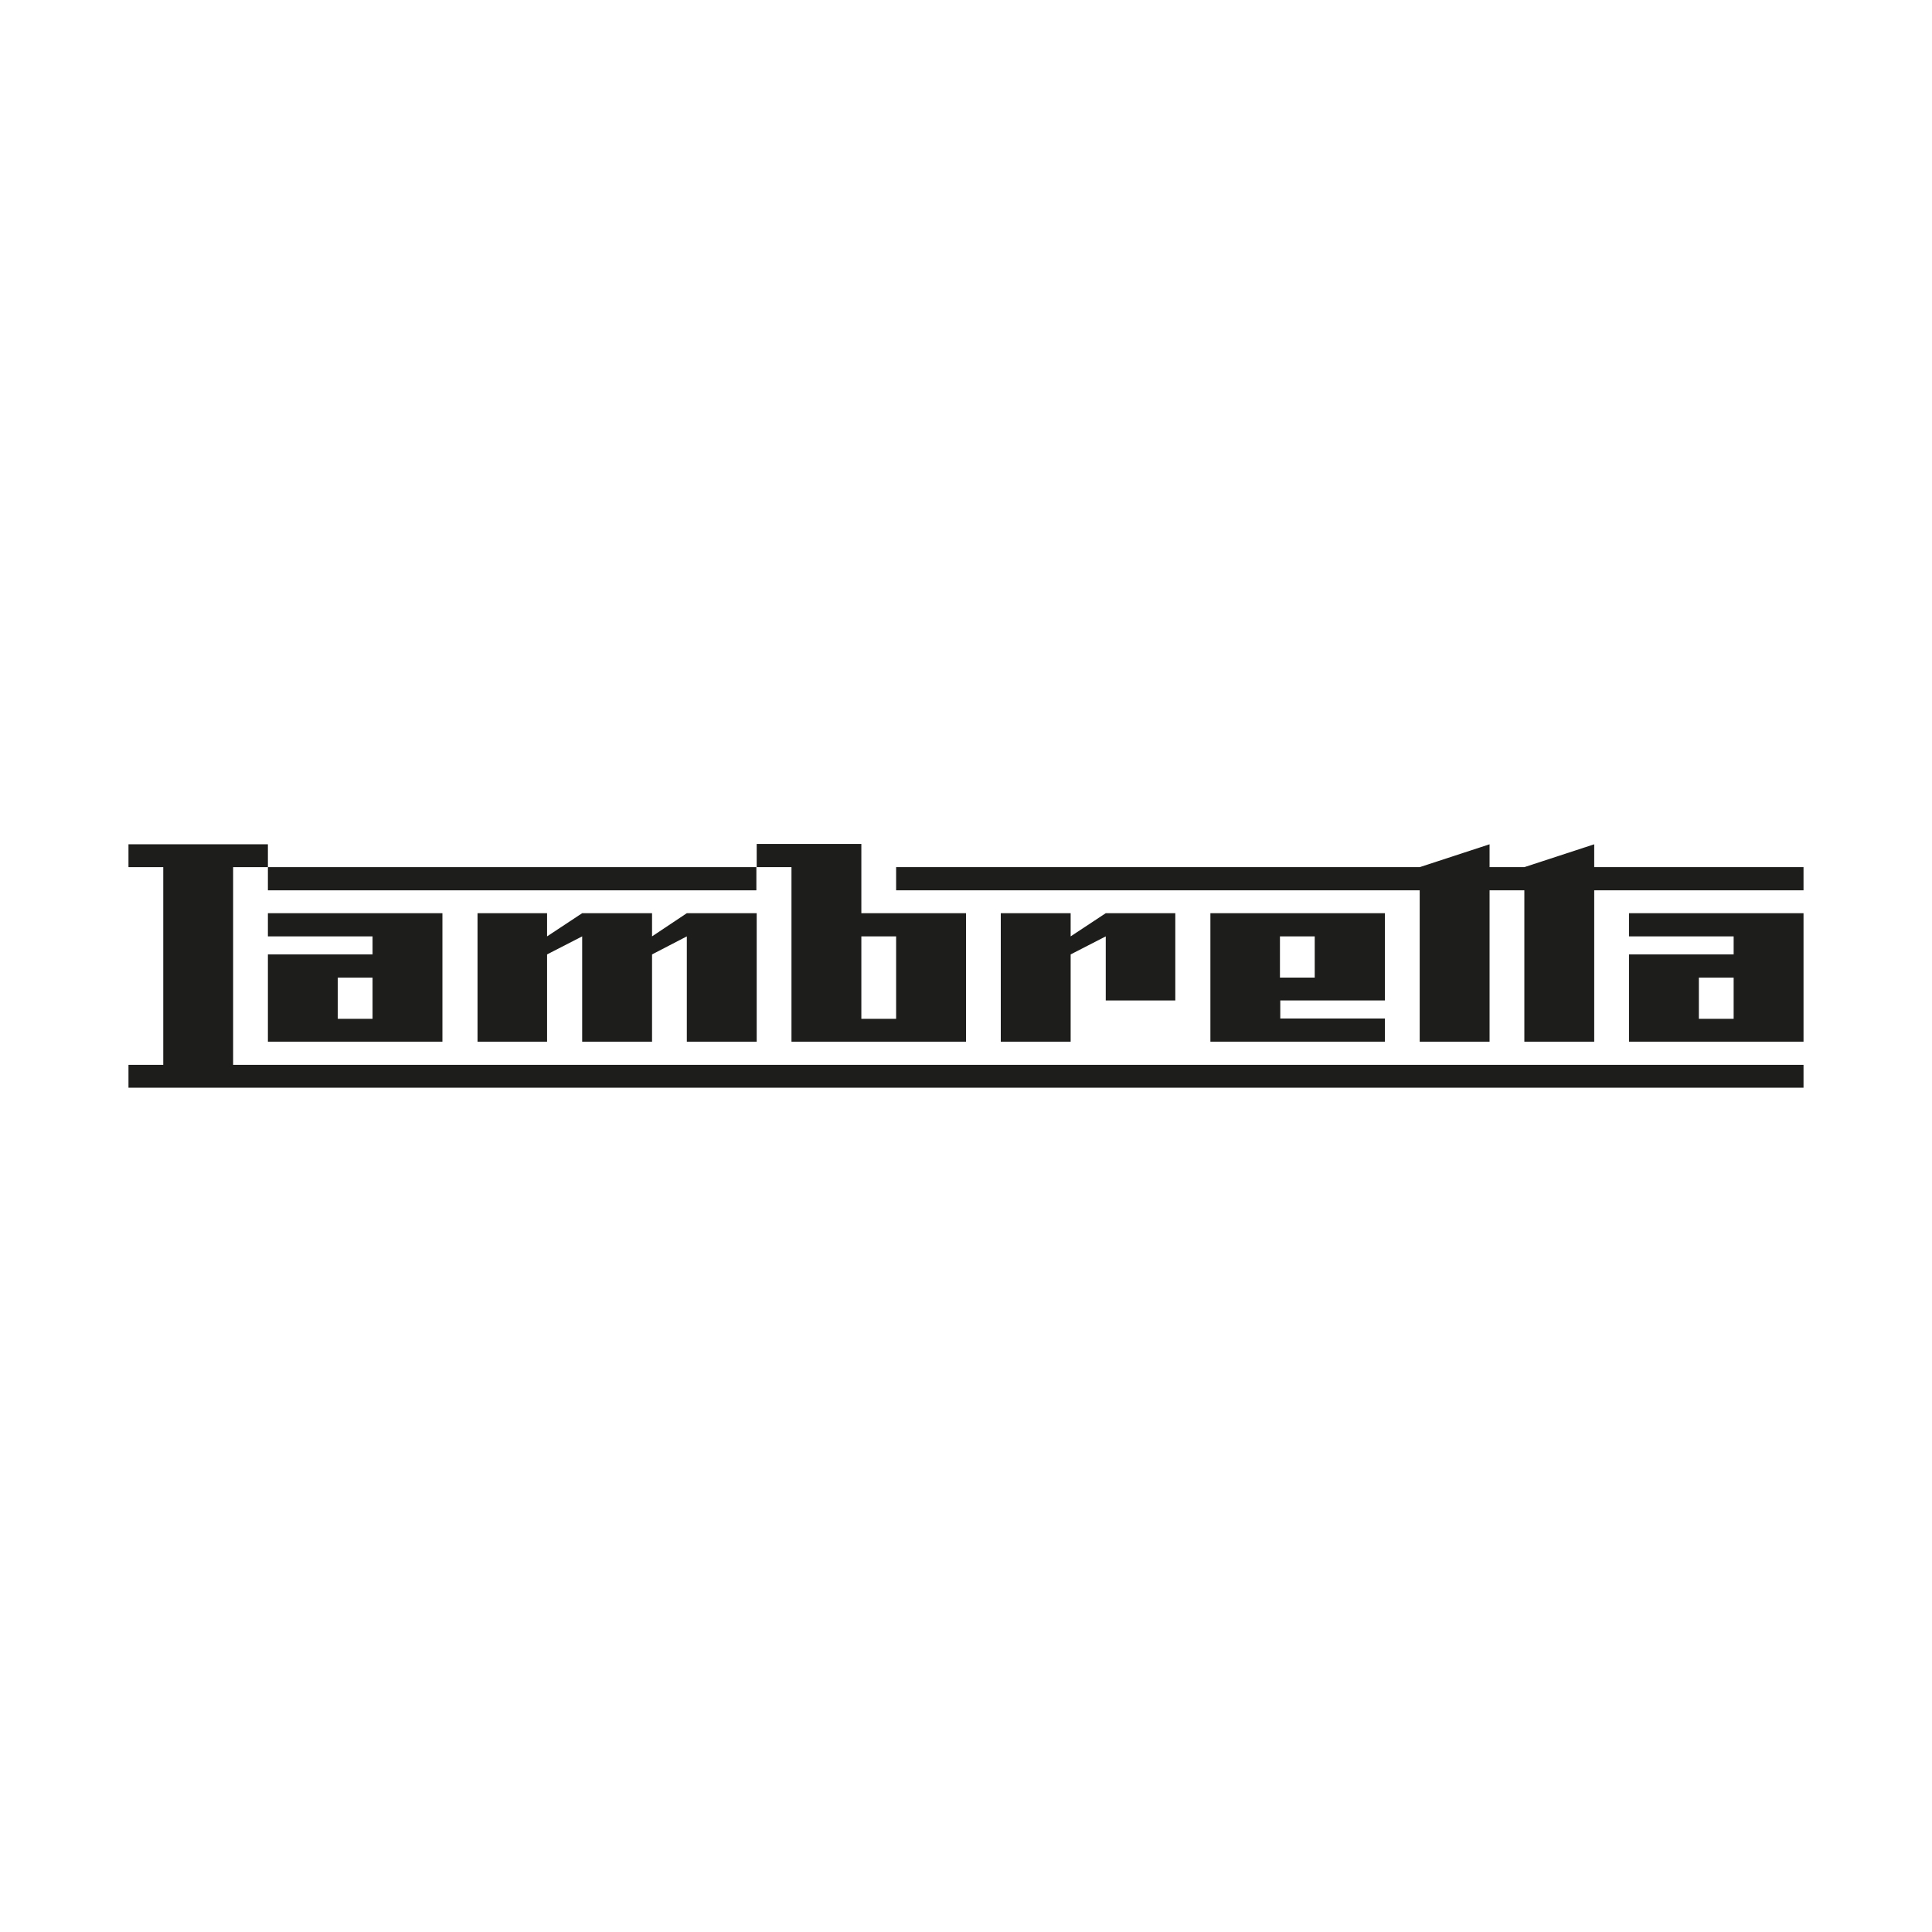 <?xml version="1.0" encoding="utf-8"?>
<!-- Generator: Adobe Illustrator 27.0.0, SVG Export Plug-In . SVG Version: 6.00 Build 0)  -->
<svg version="1.1" id="Livello_1" xmlns="http://www.w3.org/2000/svg" xmlns:xlink="http://www.w3.org/1999/xlink" x="0px" y="0px"
	 viewBox="0 0 60 60" style="enable-background:new 0 0 60 60;" xml:space="preserve">
<style type="text/css">
	.st0{fill:#1D1D1B;}
</style>
<g>
	<polygon class="st0" points="23.5,32.35 23.5,28.36 21.33,28.36 20.25,29.08 20.25,28.36 18.08,28.36 16.99,29.08 16.99,28.36 
		14.83,28.36 14.83,32.35 16.99,32.35 16.99,29.64 18.08,29.08 18.08,32.35 20.25,32.35 20.25,29.64 21.33,29.08 21.33,32.35 	"/>
	<polygon class="st0" points="31.08,28.36 31.08,32.35 33.25,32.35 33.25,29.64 33.25,29.64 34.34,29.08 34.34,31.07 36.5,31.07 
		36.5,28.36 34.34,28.36 33.25,29.08 33.25,28.36 	"/>
	<path class="st0" d="M43.01,31.07v-2.71h-5.42v3.99h5.42v-0.72h-3.25v-0.56H43.01z M39.75,29.08h1.08v1.28h-1.08V29.08z"/>
	<polygon class="st0" points="49.51,26.93 49.51,26.22 47.34,26.93 46.26,26.93 46.26,26.22 44.09,26.93 27.83,26.93 27.83,27.65 
		44.09,27.65 44.09,32.35 46.26,32.35 46.26,27.65 47.34,27.65 47.34,32.35 49.51,32.35 49.51,27.65 56.01,27.65 56.01,26.93 	"/>
	<path class="st0" d="M8.32,29.64v2.71h5.42v-3.99H8.32v0.72h3.25v0.56H8.32z M11.57,31.64h-1.08v-1.28h1.08V31.64z"/>
	<path class="st0" d="M24.58,32.35H30v-3.99h-3.25v-2.15H23.5v0.72h1.08V32.35z M26.75,29.08h1.08v2.56h-1.08V29.08z"/>
	<rect x="8.32" y="26.93" class="st0" width="15.17" height="0.72"/>
	<polygon class="st0" points="7.24,26.93 8.32,26.93 8.32,26.22 3.99,26.22 3.99,26.93 5.07,26.93 5.07,33.07 3.99,33.07 
		3.99,33.78 56.01,33.78 56.01,33.07 7.24,33.07 	"/>
	<path class="st0" d="M50.59,29.08h3.25v0.56h-3.25v2.71h5.42v-3.99h-5.42V29.08z M53.84,31.64h-1.08v-1.28h1.08V31.64z"/>
</g>
</svg>
